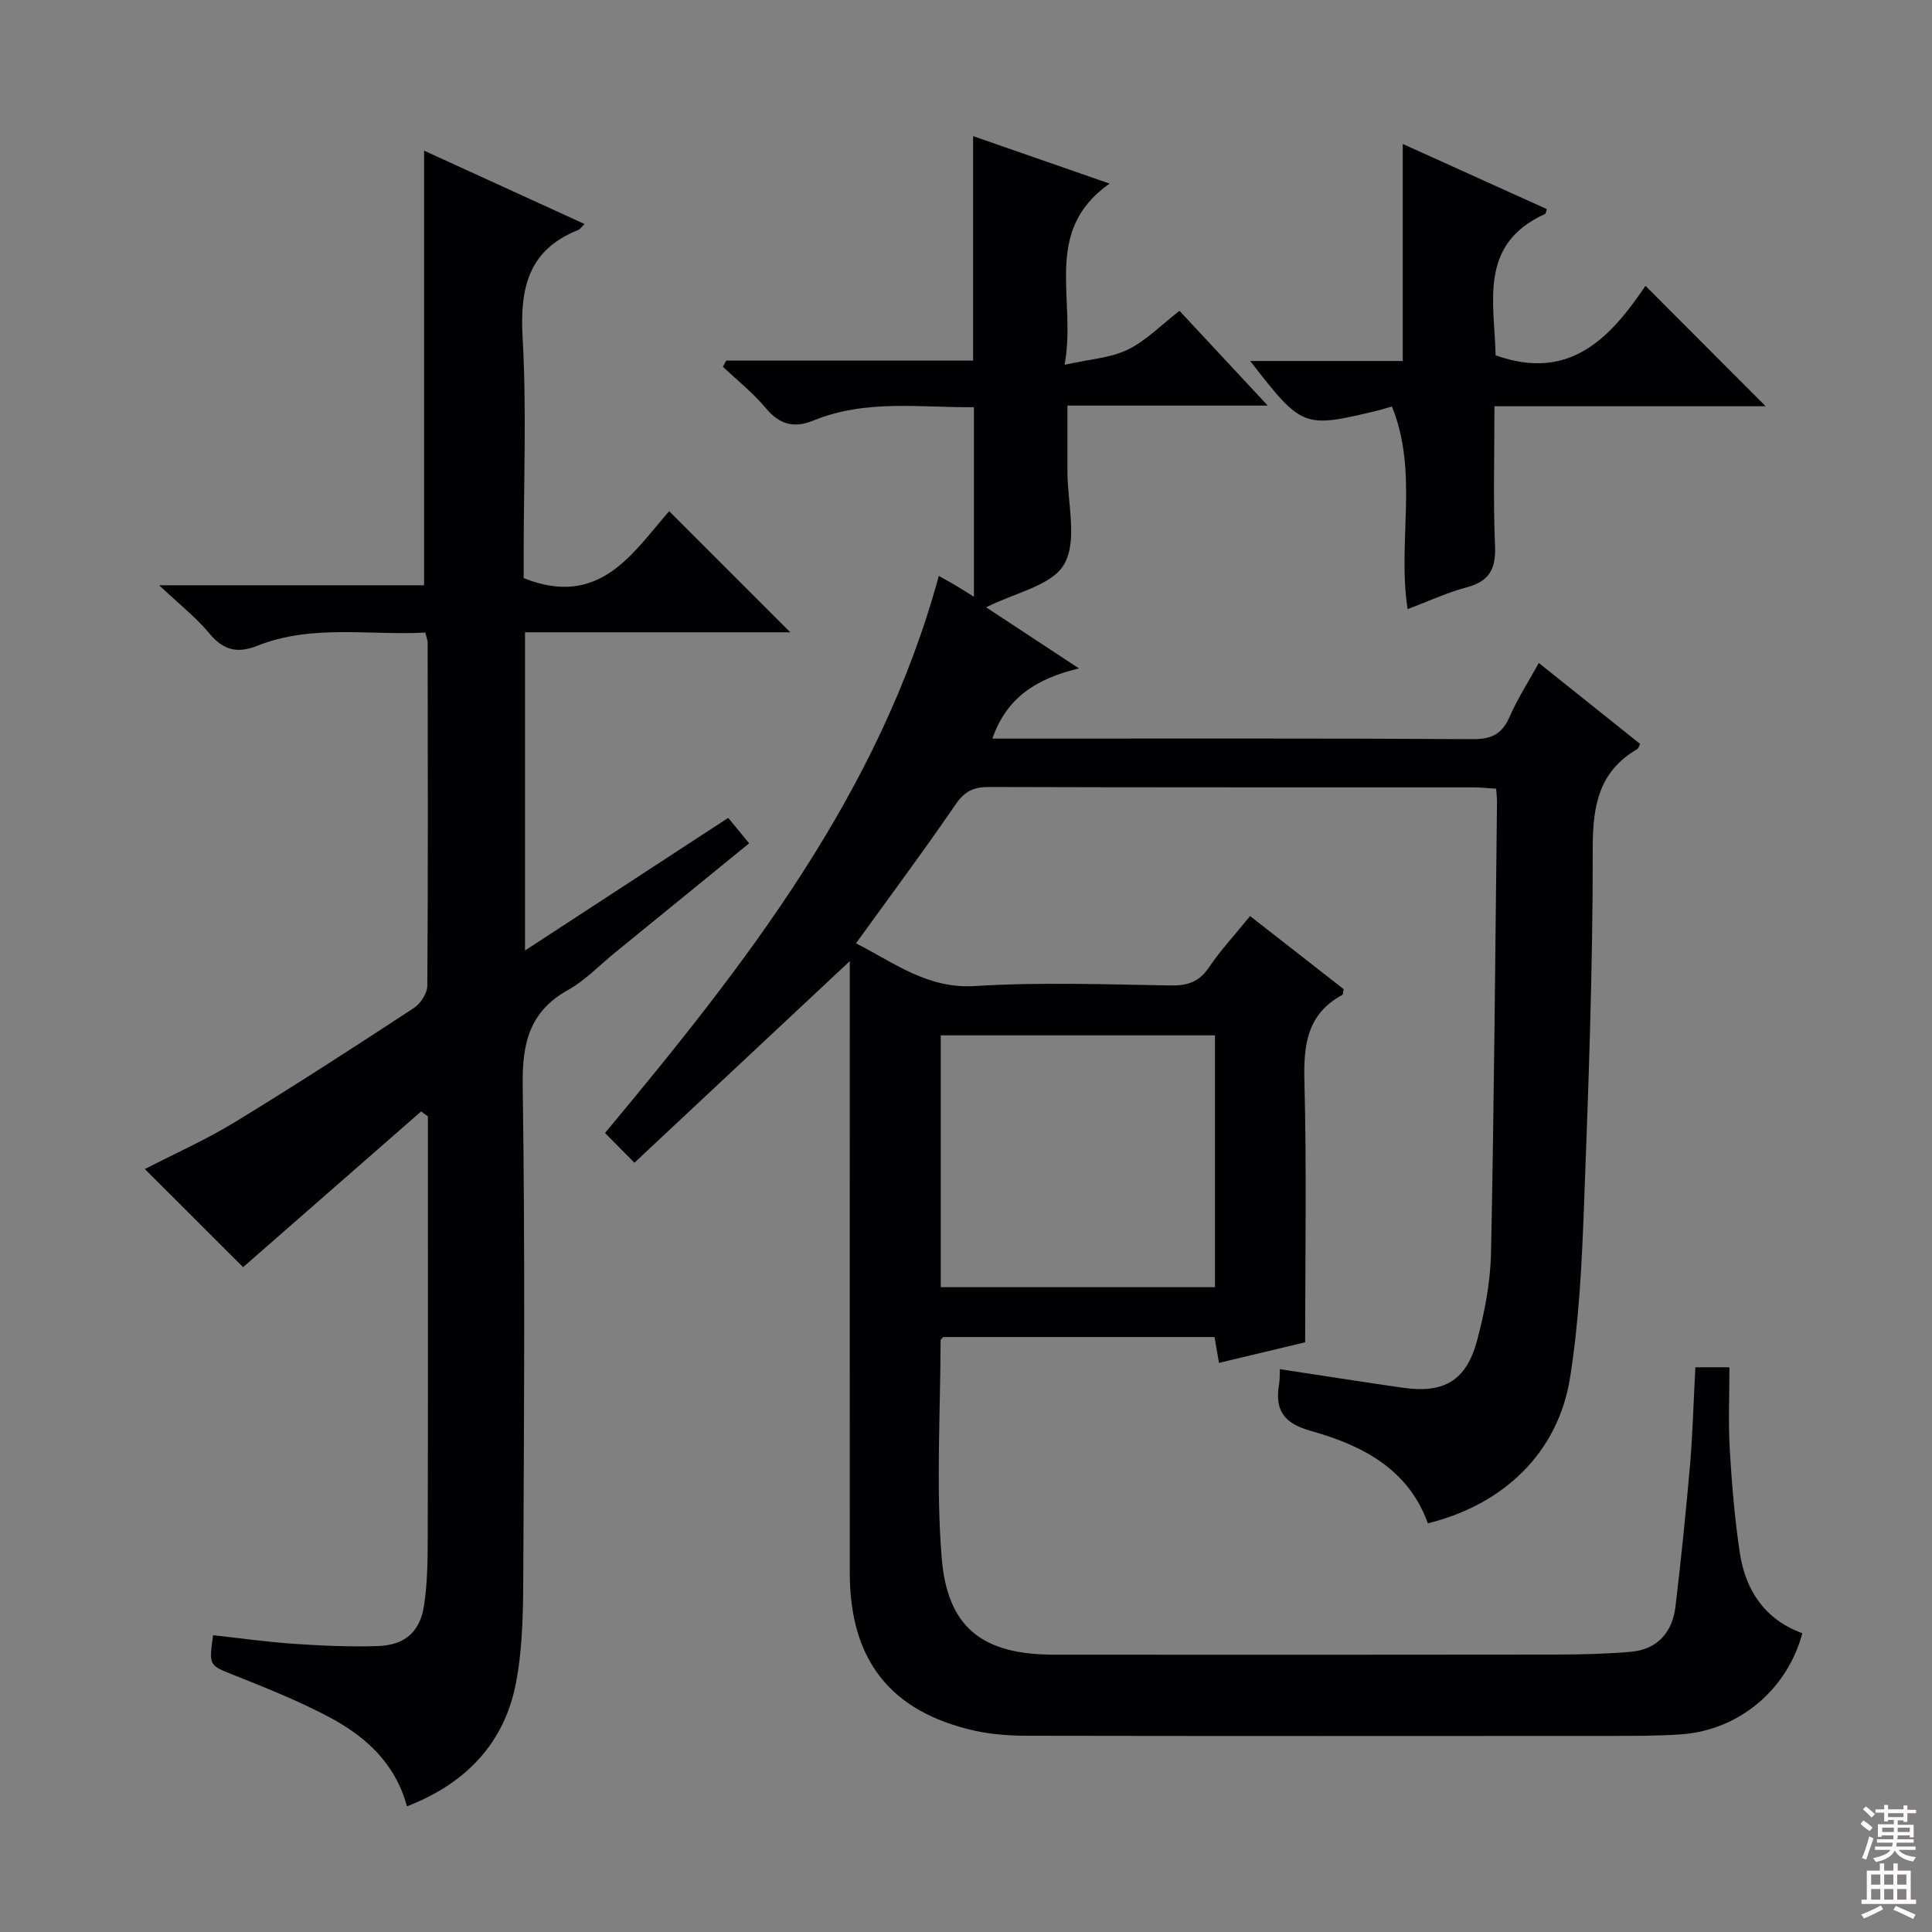 <svg enable-background="new 0 0 400 400" viewBox="0 0 400 400" xmlns="http://www.w3.org/2000/svg"><rect x="0" y="0" width="400" height="400" fill="#808080" stroke="none"/><g fill="#010103"><path d="m351.01 283.08h7.05c0 5.85-.26 11.47.07 17.06.42 7.12 1.02 14.25 2.07 21.3 1.18 7.87 5.25 13.92 12.96 16.7-3.13 11.71-13.14 20.06-25 20.93-4.98.36-9.99.32-14.98.33-40.16.02-80.32.04-120.48-.03-3.63-.01-7.34-.26-10.87-1.04-17.46-3.9-25.89-14.62-25.89-32.65-.02-40.33 0-80.65 0-120.98 0-1.82 0-3.63 0-5.71-14.94 13.98-29.64 27.74-44.59 41.74-2.64-2.67-4.35-4.4-6.09-6.16 29.12-34.94 56.87-70.32 69.11-115.34.99.56 2.24 1.25 3.47 1.97 1.12.66 2.21 1.37 3.8 2.35 0-13.19 0-25.89 0-39.24-11.08.1-22.37-1.69-33.21 2.75-4.15 1.7-7.09.79-9.95-2.64-2.6-3.11-5.85-5.68-8.81-8.49.23-.42.46-.84.69-1.27h51.11c0-15.69 0-30.77 0-46.48 8.9 3.1 17.96 6.25 28.25 9.83-14.09 9.96-6.75 23.79-9.31 37.51 5.15-1.15 9.46-1.39 13.04-3.11 3.8-1.83 6.91-5.09 10.75-8.06 5.97 6.41 11.78 12.65 18.27 19.62-14.18 0-27.4 0-41.47 0v13.65c0 6.5 2.12 14.19-.64 19.14-2.5 4.48-10.34 5.98-16.19 8.98 5.9 3.88 12.03 7.92 19.22 12.65-8.7 2.07-15 5.98-17.92 14.53h5.01c31.49 0 62.99-.08 94.48.11 3.94.02 6.07-1.12 7.61-4.67 1.57-3.64 3.76-7.01 6.02-11.1 7.14 5.7 14.07 11.24 20.98 16.76-.28.54-.35.92-.56 1.05-8.02 4.68-9.26 11.75-9.25 20.6.03 24.95-.9 49.91-1.84 74.85-.44 11.6-1.04 23.29-2.86 34.73-2.45 15.41-13.62 26.23-29.44 30.14-4.05-11.29-13.67-16.18-24.21-19.13-5.75-1.61-7.5-4.38-6.58-9.76.16-.96.1-1.96.15-3.03 8.64 1.31 17.05 2.64 25.48 3.85 8.47 1.22 13.11-1.44 15.35-9.77 1.58-5.89 2.76-12.06 2.89-18.13.64-31.13.87-62.27 1.24-93.4.01-.8-.11-1.61-.18-2.72-1.63-.1-3.08-.28-4.52-.28-33.49-.02-66.99.03-100.48-.08-3.15-.01-5.02.85-6.88 3.56-6.56 9.59-13.52 18.91-20.66 28.81 7.93 4 14.75 9.46 24.68 8.84 13.45-.84 26.98-.34 40.48-.12 3.5.06 5.89-.74 7.92-3.74 2.41-3.57 5.38-6.76 8.52-10.63 6.52 5.1 13 10.16 19.37 15.13-.13.63-.1 1.1-.27 1.19-7.39 3.99-8.06 10.49-7.85 18.11.47 17.8.15 35.62.15 53.82-6 1.43-11.76 2.81-17.84 4.26-.31-1.79-.58-3.36-.93-5.35-18.66 0-37.39 0-56.15 0-.18.22-.56.47-.56.73-.03 14.97-.97 30.02.22 44.9 1.17 14.66 8.56 20.12 23.26 20.13 34.66.02 69.32.03 103.98-.02 5.13-.01 10.28-.13 15.39-.57 5.62-.48 8.67-4.07 9.31-9.45 1.18-9.89 2.18-19.8 3.05-29.73.51-6.42.69-12.89 1.06-19.73zm-99.46-68.72c-19.08 0-37.91 0-56.78 0v52.14h56.78c0-17.52 0-34.74 0-52.14z"/><path d="m87.19 230.11c-12.35 10.8-24.7 21.61-36.86 32.24-6.54-6.53-13.36-13.34-20.34-20.31 6.15-3.17 12.64-6.06 18.66-9.73 12.49-7.62 24.78-15.58 37.02-23.6 1.39-.91 2.79-3.06 2.8-4.64.17-23.66.1-47.33.07-71 0-.48-.21-.95-.48-2.1-11.59.62-23.43-1.78-34.79 2.73-4.09 1.63-7.01.96-9.89-2.52-2.74-3.31-6.2-6.02-10.43-10.01h54.85c0-30.32 0-60.02 0-89.98 10.83 4.95 21.93 10.02 33.23 15.19-.62.59-.91 1.07-1.33 1.24-10.32 4.11-12.08 12.02-11.5 22.29.85 14.95.22 29.99.22 44.99v4.79c15.72 6.3 22.56-5.21 30.13-13.86 8.46 8.45 16.72 16.72 25.08 25.08-17.94 0-36.3 0-54.93 0v65.88c14.32-9.35 28-18.28 42.07-27.46 1.37 1.67 2.7 3.29 4.33 5.27-9.31 7.59-18.54 15.11-27.77 22.63-3.23 2.63-6.18 5.76-9.76 7.76-8.09 4.52-9.48 11.2-9.35 19.92.49 32.99.29 66 .13 99-.04 8.25.01 16.67-1.56 24.7-2.43 12.41-10.47 20.72-22.54 25.37-2.4-8.91-8.56-14.47-16.06-18.45-6.28-3.34-12.94-6-19.57-8.64-5.32-2.12-5.41-1.9-4.5-8.34 5.53.61 11.06 1.4 16.63 1.78 5.81.39 11.65.66 17.46.47 5.55-.18 8.73-2.85 9.58-8.39.78-5.05.75-10.25.77-15.38.07-26.83.03-53.67.03-80.5 0-1.8 0-3.6 0-5.4-.47-.36-.94-.69-1.4-1.02z"/><path d="m288.18 84.15c-1.51.44-2.14.65-2.78.81-15.61 3.75-15.75 3.7-26.56-10.22h31.58c0-15.25 0-29.8 0-44.94 9.97 4.51 19.9 9 29.83 13.49-.15.45-.18.93-.38 1.02-13.85 6.27-10.44 18.38-10.22 29.25 15.5 5.57 23.92-3.89 31.03-14.38 8.53 8.55 16.68 16.71 24.88 24.93-18.15 0-36.83 0-56.15 0 0 10.06-.28 19.53.12 28.96.2 4.78-1.22 7.3-5.9 8.54-4.12 1.1-8.04 2.94-12.2 4.51-2.16-14.04 2.33-28.22-3.25-41.97z"/></g><path d="m385.2 377.6.6-.7c.6.4 1.3.9 1.9 1.5l-.6.7c-.8-.5-1.4-1-1.9-1.5zm.3 7.1c.6-1.4 1.1-2.9 1.5-4.5.3.1.6.3.9.4-.5 1.4-1 2.9-1.5 4.4zm.2-10.1.6-.6c.7.5 1.3 1.1 1.9 1.6l-.7.7c-.6-.6-1.2-1.2-1.8-1.7zm8.4-.8h.8v.9h1.8v.7h-1.8v1.8h-.8v-.3h-1.2v.9h3.3v2.6h-.8v-.4h-2.5c0 .3 0 .6-.1.8h3.4v.7h-3.5c0 .3-.1.6-.1.8h4v.7h-3.5c.7.9 1.9 1.3 3.6 1.5-.2.2-.4.5-.6.9-1.9-.3-3.2-1.1-3.8-2.3-.5 1.1-1.8 2-3.9 2.4-.2-.3-.4-.5-.6-.8 1.9-.4 3.1-.9 3.6-1.7h-3.2v-.7h3.5c.1-.2.1-.5.2-.8h-3.3v-.7h3.4c0-.2 0-.5 0-.8h-2.4v.3h-.8v-2.6h3.3v-.9h-1.2v.3h-.8v-1.8h-1.8v-.7h1.8v-.9h.8v.9h3.2zm-4.4 5.5h2.4c0-.3 0-.6 0-.9h-2.4zm1.2-3.1h3.2v-.8h-3.2zm4.4 2.2h-2.4v.9h2.5v-.9z" fill="#fcfafa"/><path d="m389.2 385.8h.9v1.5h1.9v-1.5h.9v1.5h2.7v6h1.1v.9h-11.3v-.9h1.1v-6h2.7zm.2 8.7.5.8c-1.2.6-2.5 1.3-4 1.9-.2-.3-.3-.6-.6-.8 1.6-.6 3-1.3 4.1-1.9zm-2-4.3h1.9v-2.1h-1.9zm0 3.1h1.9v-2.2h-1.9zm2.7-3.1h1.9v-2.1h-1.9zm0 3.1h1.9v-2.2h-1.9zm2.4 1.3c1.4.6 2.7 1.2 4.1 1.8l-.5.9c-1.5-.7-2.8-1.4-4.1-1.9zm2.2-6.5h-1.9v2.1h1.9zm-1.9 5.2h1.9v-2.2h-1.9z" fill="#fcfafa"/></svg>